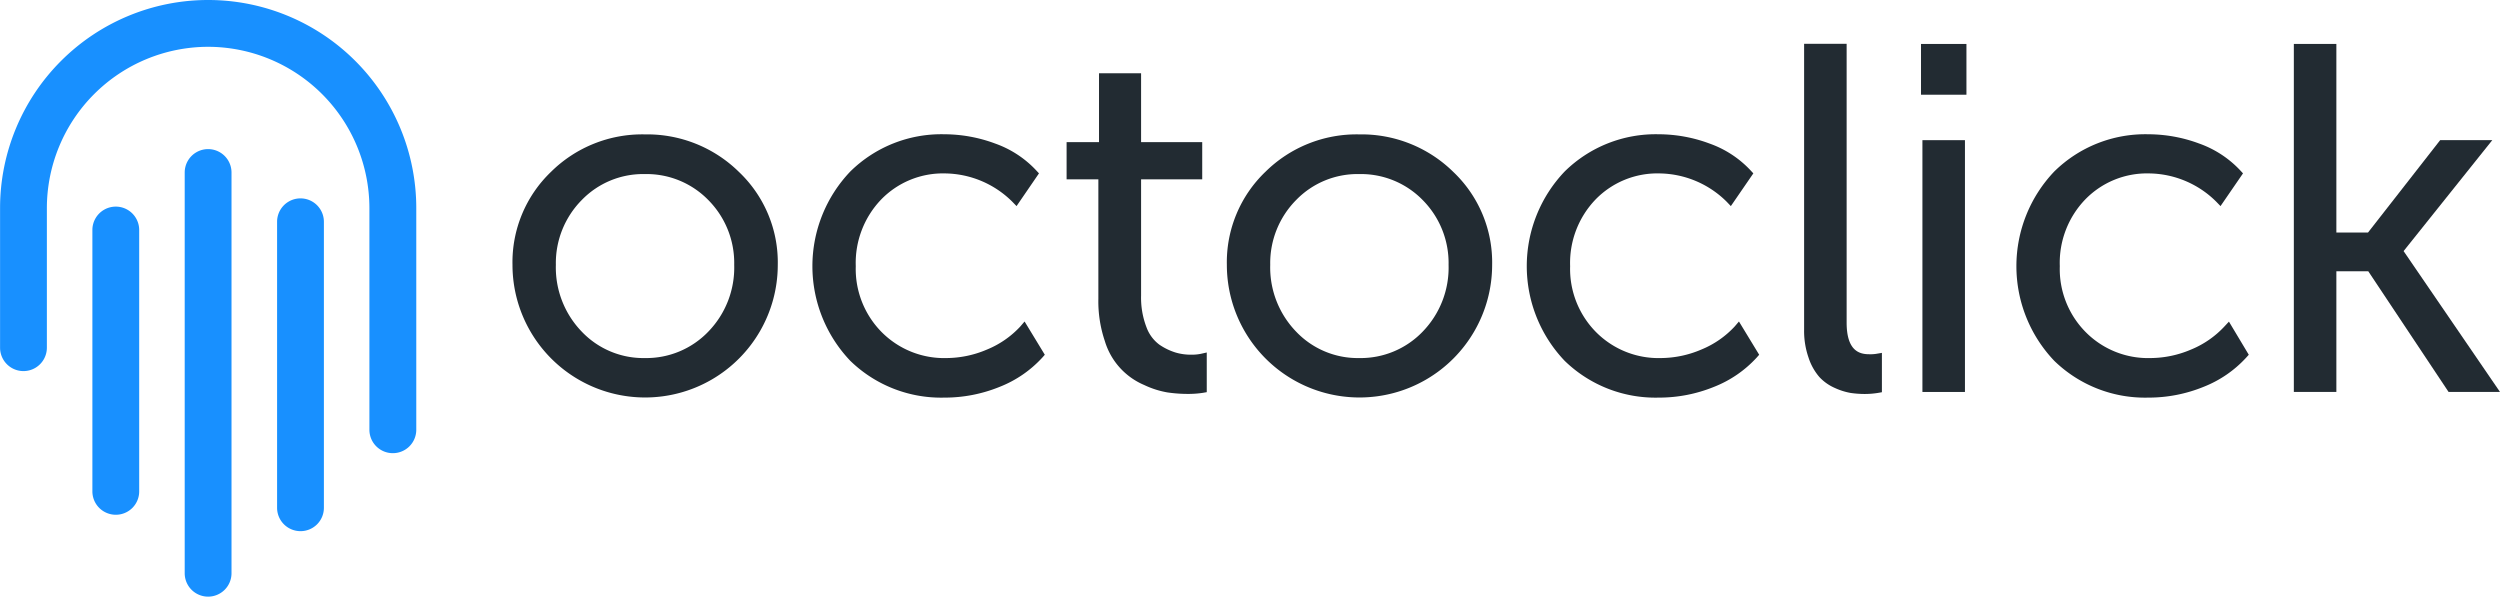 <svg id="Слой_1" data-name="Слой 1" xmlns="http://www.w3.org/2000/svg" viewBox="0 0 385.62 92.06"><defs><style>.cls-1{fill:#222b32;}.cls-2{fill:#1890ff;}</style></defs><title>4site</title><path class="cls-1" d="M156.66,224.7a20,20,0,0,0-14.48,5.78,19.31,19.31,0,0,0-5.94,14.34,20.46,20.46,0,1,0,40.92,0,19.24,19.24,0,0,0-6-14.34A20.19,20.19,0,0,0,156.66,224.7Zm0,34.5a13.12,13.12,0,0,1-9.73-4.07,14.24,14.24,0,0,1-4-10.31,13.83,13.83,0,0,1,4-10,13.17,13.17,0,0,1,9.73-4,13.31,13.31,0,0,1,9.78,4,13.78,13.78,0,0,1,4,10,14.18,14.18,0,0,1-4,10.31A13.26,13.26,0,0,1,156.66,259.2Z" transform="translate(-57.19 -203.97)"/><path class="cls-1" d="M214.57,254.33a14.46,14.46,0,0,1-5.15,3.56,16.06,16.06,0,0,1-6.23,1.31,13.57,13.57,0,0,1-10-4,13.85,13.85,0,0,1-4-10.18,14.13,14.13,0,0,1,3.94-10.3,13.28,13.28,0,0,1,9.85-4,14.94,14.94,0,0,1,10.36,4.37l.65.67,3.46-5.05-.41-.44a15.94,15.94,0,0,0-6.38-4.17,22.57,22.57,0,0,0-7.83-1.42,20,20,0,0,0-14.48,5.74,21.16,21.16,0,0,0,0,29.21,20.09,20.09,0,0,0,14.52,5.67,22.44,22.44,0,0,0,8.49-1.65,17.7,17.7,0,0,0,6.62-4.54l.37-.42-3.12-5.13Z" transform="translate(-57.19 -203.97)"/><path class="cls-1" d="M240.88,258.68a8.25,8.25,0,0,1-2.38-.34,9.28,9.28,0,0,1-2.47-1.2,5.81,5.81,0,0,1-2-2.7,12.67,12.67,0,0,1-.83-4.87V231.63h9.43v-5.74h-9.43V215.27h-6.49v10.62h-5v5.74h4.9v18.46a19.15,19.15,0,0,0,1,6.49,10.68,10.68,0,0,0,6.08,6.78,13.75,13.75,0,0,0,3.57,1.14,21.76,21.76,0,0,0,3.16.23,14.74,14.74,0,0,0,2.27-.16l.64-.11v-6.12l-.93.21A7.05,7.05,0,0,1,240.88,258.68Z" transform="translate(-57.19 -203.97)"/><path class="cls-1" d="M266.85,224.7a20,20,0,0,0-14.48,5.78,19.31,19.31,0,0,0-5.94,14.34,20.46,20.46,0,1,0,40.92,0,19.24,19.24,0,0,0-6-14.34A20.19,20.19,0,0,0,266.85,224.7Zm0,34.5a13.12,13.12,0,0,1-9.73-4.07,14.24,14.24,0,0,1-4-10.31,13.83,13.83,0,0,1,4-10,13.17,13.17,0,0,1,9.73-4,13.31,13.31,0,0,1,9.78,4,13.78,13.78,0,0,1,4,10,14.18,14.18,0,0,1-4,10.31A13.26,13.26,0,0,1,266.85,259.2Z" transform="translate(-57.19 -203.97)"/><path class="cls-1" d="M324.76,254.33a14.46,14.46,0,0,1-5.15,3.56,16.06,16.06,0,0,1-6.23,1.31,13.57,13.57,0,0,1-10-4,13.85,13.85,0,0,1-4-10.18,14.13,14.13,0,0,1,3.94-10.3,13.28,13.28,0,0,1,9.85-4,14.94,14.94,0,0,1,10.36,4.37l.64.67,3.47-5.05-.41-.44a15.94,15.94,0,0,0-6.38-4.17,22.57,22.57,0,0,0-7.83-1.42,20,20,0,0,0-14.48,5.74,21.16,21.16,0,0,0,0,29.21,20.09,20.09,0,0,0,14.52,5.67,22.44,22.44,0,0,0,8.49-1.65,17.7,17.7,0,0,0,6.62-4.54l.37-.42-3.12-5.13Z" transform="translate(-57.19 -203.97)"/><path class="cls-1" d="M345.5,258.61c-1.49,0-3.47-.51-3.47-4.88v-43h-6.56v44.09a12.56,12.56,0,0,0,.68,4.3,8.67,8.67,0,0,0,1.67,3,7.17,7.17,0,0,0,2.41,1.7,10,10,0,0,0,2.41.76,15.16,15.16,0,0,0,2.2.16,12.8,12.8,0,0,0,2-.16l.63-.11v-6.07l-.89.15A5.79,5.79,0,0,1,345.5,258.61Z" transform="translate(-57.19 -203.97)"/><rect class="cls-1" x="296.31" y="6.78" width="7.01" height="7.83"/><rect class="cls-1" x="296.53" y="21.62" width="6.56" height="38.84"/><path class="cls-1" d="M400.3,254.33a14.55,14.55,0,0,1-5.15,3.56,16.07,16.07,0,0,1-6.24,1.31,13.53,13.53,0,0,1-10-4,13.81,13.81,0,0,1-4-10.18,14.09,14.09,0,0,1,3.94-10.3,13.26,13.26,0,0,1,9.84-4,14.89,14.89,0,0,1,10.36,4.37l.65.67,3.47-5.05-.41-.44a16,16,0,0,0-6.38-4.17,22.62,22.62,0,0,0-7.84-1.42,20,20,0,0,0-14.48,5.74,21.17,21.17,0,0,0,0,29.21,20.07,20.07,0,0,0,14.51,5.67,22.41,22.41,0,0,0,8.49-1.65,17.7,17.7,0,0,0,6.62-4.54l.38-.42L401,253.58Z" transform="translate(-57.19 -203.97)"/><polygon class="cls-1" points="370.75 38.73 384.43 21.62 376.39 21.62 365.26 35.87 360.38 35.87 360.38 6.78 353.82 6.78 353.82 60.46 360.38 60.46 360.38 41.84 365.3 41.84 377.69 60.46 385.62 60.46 370.75 38.73"/><path class="cls-2" d="M75.05,283.37a3.61,3.61,0,0,1-3.61-3.61V239.45a3.61,3.61,0,0,1,7.22,0v40.31A3.6,3.6,0,0,1,75.05,283.37Z" transform="translate(-57.19 -203.97)"/><path class="cls-2" d="M89.29,296a3.61,3.61,0,0,1-3.61-3.61V230.58a3.61,3.61,0,1,1,7.22,0v61.84A3.61,3.61,0,0,1,89.29,296Z" transform="translate(-57.19 -203.97)"/><path class="cls-2" d="M103.54,285.9a3.61,3.61,0,0,1-3.61-3.61V238.18a3.61,3.61,0,0,1,7.22,0v44.11A3.6,3.6,0,0,1,103.54,285.9Z" transform="translate(-57.19 -203.97)"/><path class="cls-2" d="M117.78,273.87a3.61,3.61,0,0,1-3.61-3.61V236.07a24.91,24.91,0,0,0-24.88-24.88h0a24.9,24.9,0,0,0-24.87,24.88V257.6a3.61,3.61,0,0,1-7.22,0V236.07a32.1,32.1,0,1,1,64.2,0v34.19A3.61,3.61,0,0,1,117.78,273.87Z" transform="translate(-57.19 -203.97)"/></svg>